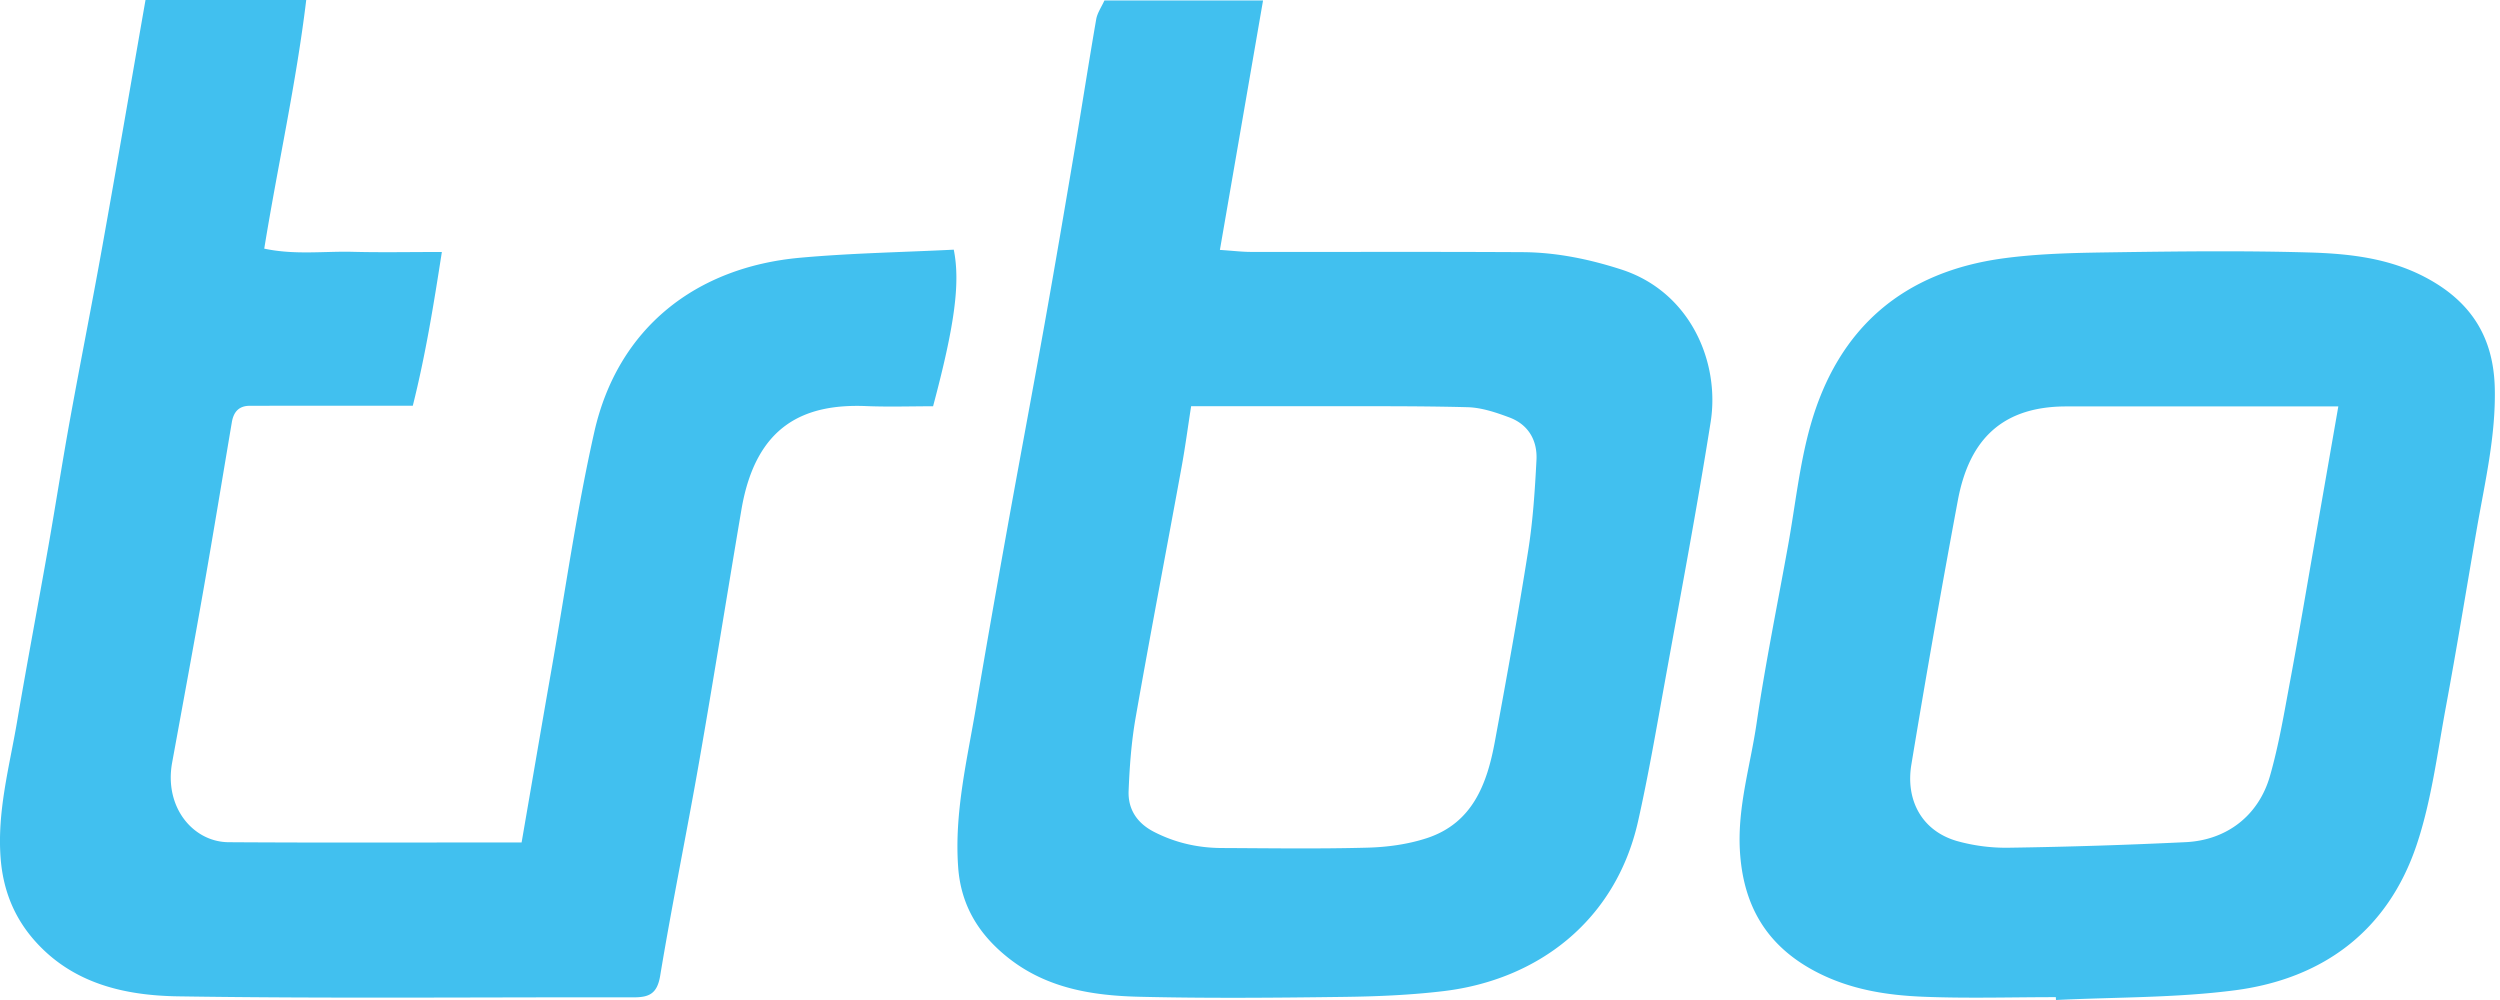 <svg height="44" viewBox="0 0 110 44" width="110" xmlns="http://www.w3.org/2000/svg"><path d="m101.572 11.108c1.77.05 3.534.239 5.163 1.104 1.982 1.053 2.988 2.616 3.036 4.884.044 2.103-.435 4.12-.789 6.16-.454 2.62-.88 5.246-1.365 7.86-.377 2.03-.632 4.113-1.284 6.057-1.267 3.779-4.116 5.894-8 6.4-2.598.338-5.245.298-7.87.427l-.006-.125c-1.943 0-3.888.06-5.828-.018-1.625-.065-3.221-.317-4.712-1.093-2.197-1.143-3.232-2.933-3.363-5.366-.103-1.912.465-3.721.736-5.572.386-2.629.92-5.235 1.39-7.85.315-1.746.497-3.528.974-5.228 1.224-4.359 4.133-6.794 8.51-7.383 1.662-.224 3.358-.242 5.04-.267 2.789-.04 5.58-.07 8.368.01zm-45.998-11.087-1.898 10.975c.589.04.972.087 1.355.088 3.985.005 7.97-.011 11.955.011 1.485.008 2.921.302 4.347.761 3.037.979 4.353 4.073 3.936 6.711-.608 3.84-1.333 7.662-2.025 11.488-.368 2.033-.717 4.072-1.17 6.086-.984 4.369-4.4 6.969-8.556 7.468-1.47.176-2.96.237-4.441.255-2.989.039-5.98.066-8.966-.007-2.036-.05-4.035-.367-5.721-1.691-1.307-1.027-2.106-2.305-2.23-4-.175-2.403.392-4.718.785-7.053.434-2.573.888-5.143 1.349-7.712.548-3.051 1.123-6.098 1.669-9.15.45-2.52.88-5.045 1.306-7.57.328-1.943.628-3.891.964-5.833.049-.279.23-.535.362-.827h6.979zm-42.1-.021c-.444 3.682-1.25 7.257-1.847 10.94 1.346.286 2.63.108 3.9.14 1.24.032 2.479.007 3.915.007-.358 2.3-.711 4.496-1.279 6.766h-5.979l-1.195.002c-.483 0-.713.276-.788.723-.41 2.427-.808 4.856-1.233 7.28-.45 2.568-.925 5.132-1.394 7.697-.358 1.963.924 3.492 2.485 3.502 4.273.028 8.545.01 12.892.01.443-2.564.871-5.08 1.312-7.593.613-3.49 1.107-7.008 1.885-10.46 1.039-4.613 4.504-7.26 9.047-7.673 2.26-.205 4.534-.243 6.771-.356.296 1.47.033 3.355-.91 6.89-.96 0-1.95.033-2.937-.007-2.729-.113-4.865.84-5.496 4.557-.626 3.688-1.211 7.384-1.856 11.068-.55 3.15-1.196 6.283-1.718 9.437-.133.802-.491.955-1.185.953-6.672-.012-13.345.058-20.016-.044-2.327-.035-4.622-.54-6.31-2.437-.923-1.038-1.4-2.25-1.508-3.623-.163-2.053.38-4.022.72-6.014.437-2.57.923-5.133 1.375-7.701.324-1.843.61-3.692.943-5.534.465-2.564.975-5.12 1.435-7.686.642-3.578 1.256-7.161 1.9-10.844zm38.936 17.873c-.147.943-.262 1.814-.42 2.677-.671 3.673-1.375 7.342-2.021 11.02-.187 1.064-.268 2.154-.31 3.235-.03.796.365 1.406 1.104 1.79.942.487 1.94.713 2.989.718 2.14.01 4.28.042 6.418-.016.876-.023 1.782-.147 2.612-.419 2.006-.658 2.646-2.376 2.99-4.236.518-2.803 1.026-5.609 1.47-8.424.208-1.314.295-2.65.363-3.98.045-.862-.358-1.559-1.193-1.871-.59-.22-1.223-.434-1.841-.45-2.288-.06-4.577-.039-6.866-.044-1.733-.003-3.467 0-5.295 0zm50.476.01h-11.975c-3.064.001-4.315 1.74-4.764 4.123a579.053 579.053 0 0 0 -2.046 11.63c-.258 1.535.43 2.909 1.996 3.367a8.022 8.022 0 0 0 2.343.296c2.578-.038 5.156-.12 7.731-.244 1.798-.086 3.206-1.162 3.707-2.909.391-1.366.626-2.78.887-4.18.38-2.03.722-4.069 1.078-6.104.339-1.932.675-3.866 1.043-5.978z" fill="#41c0ef" fill-rule="evenodd"/></svg>